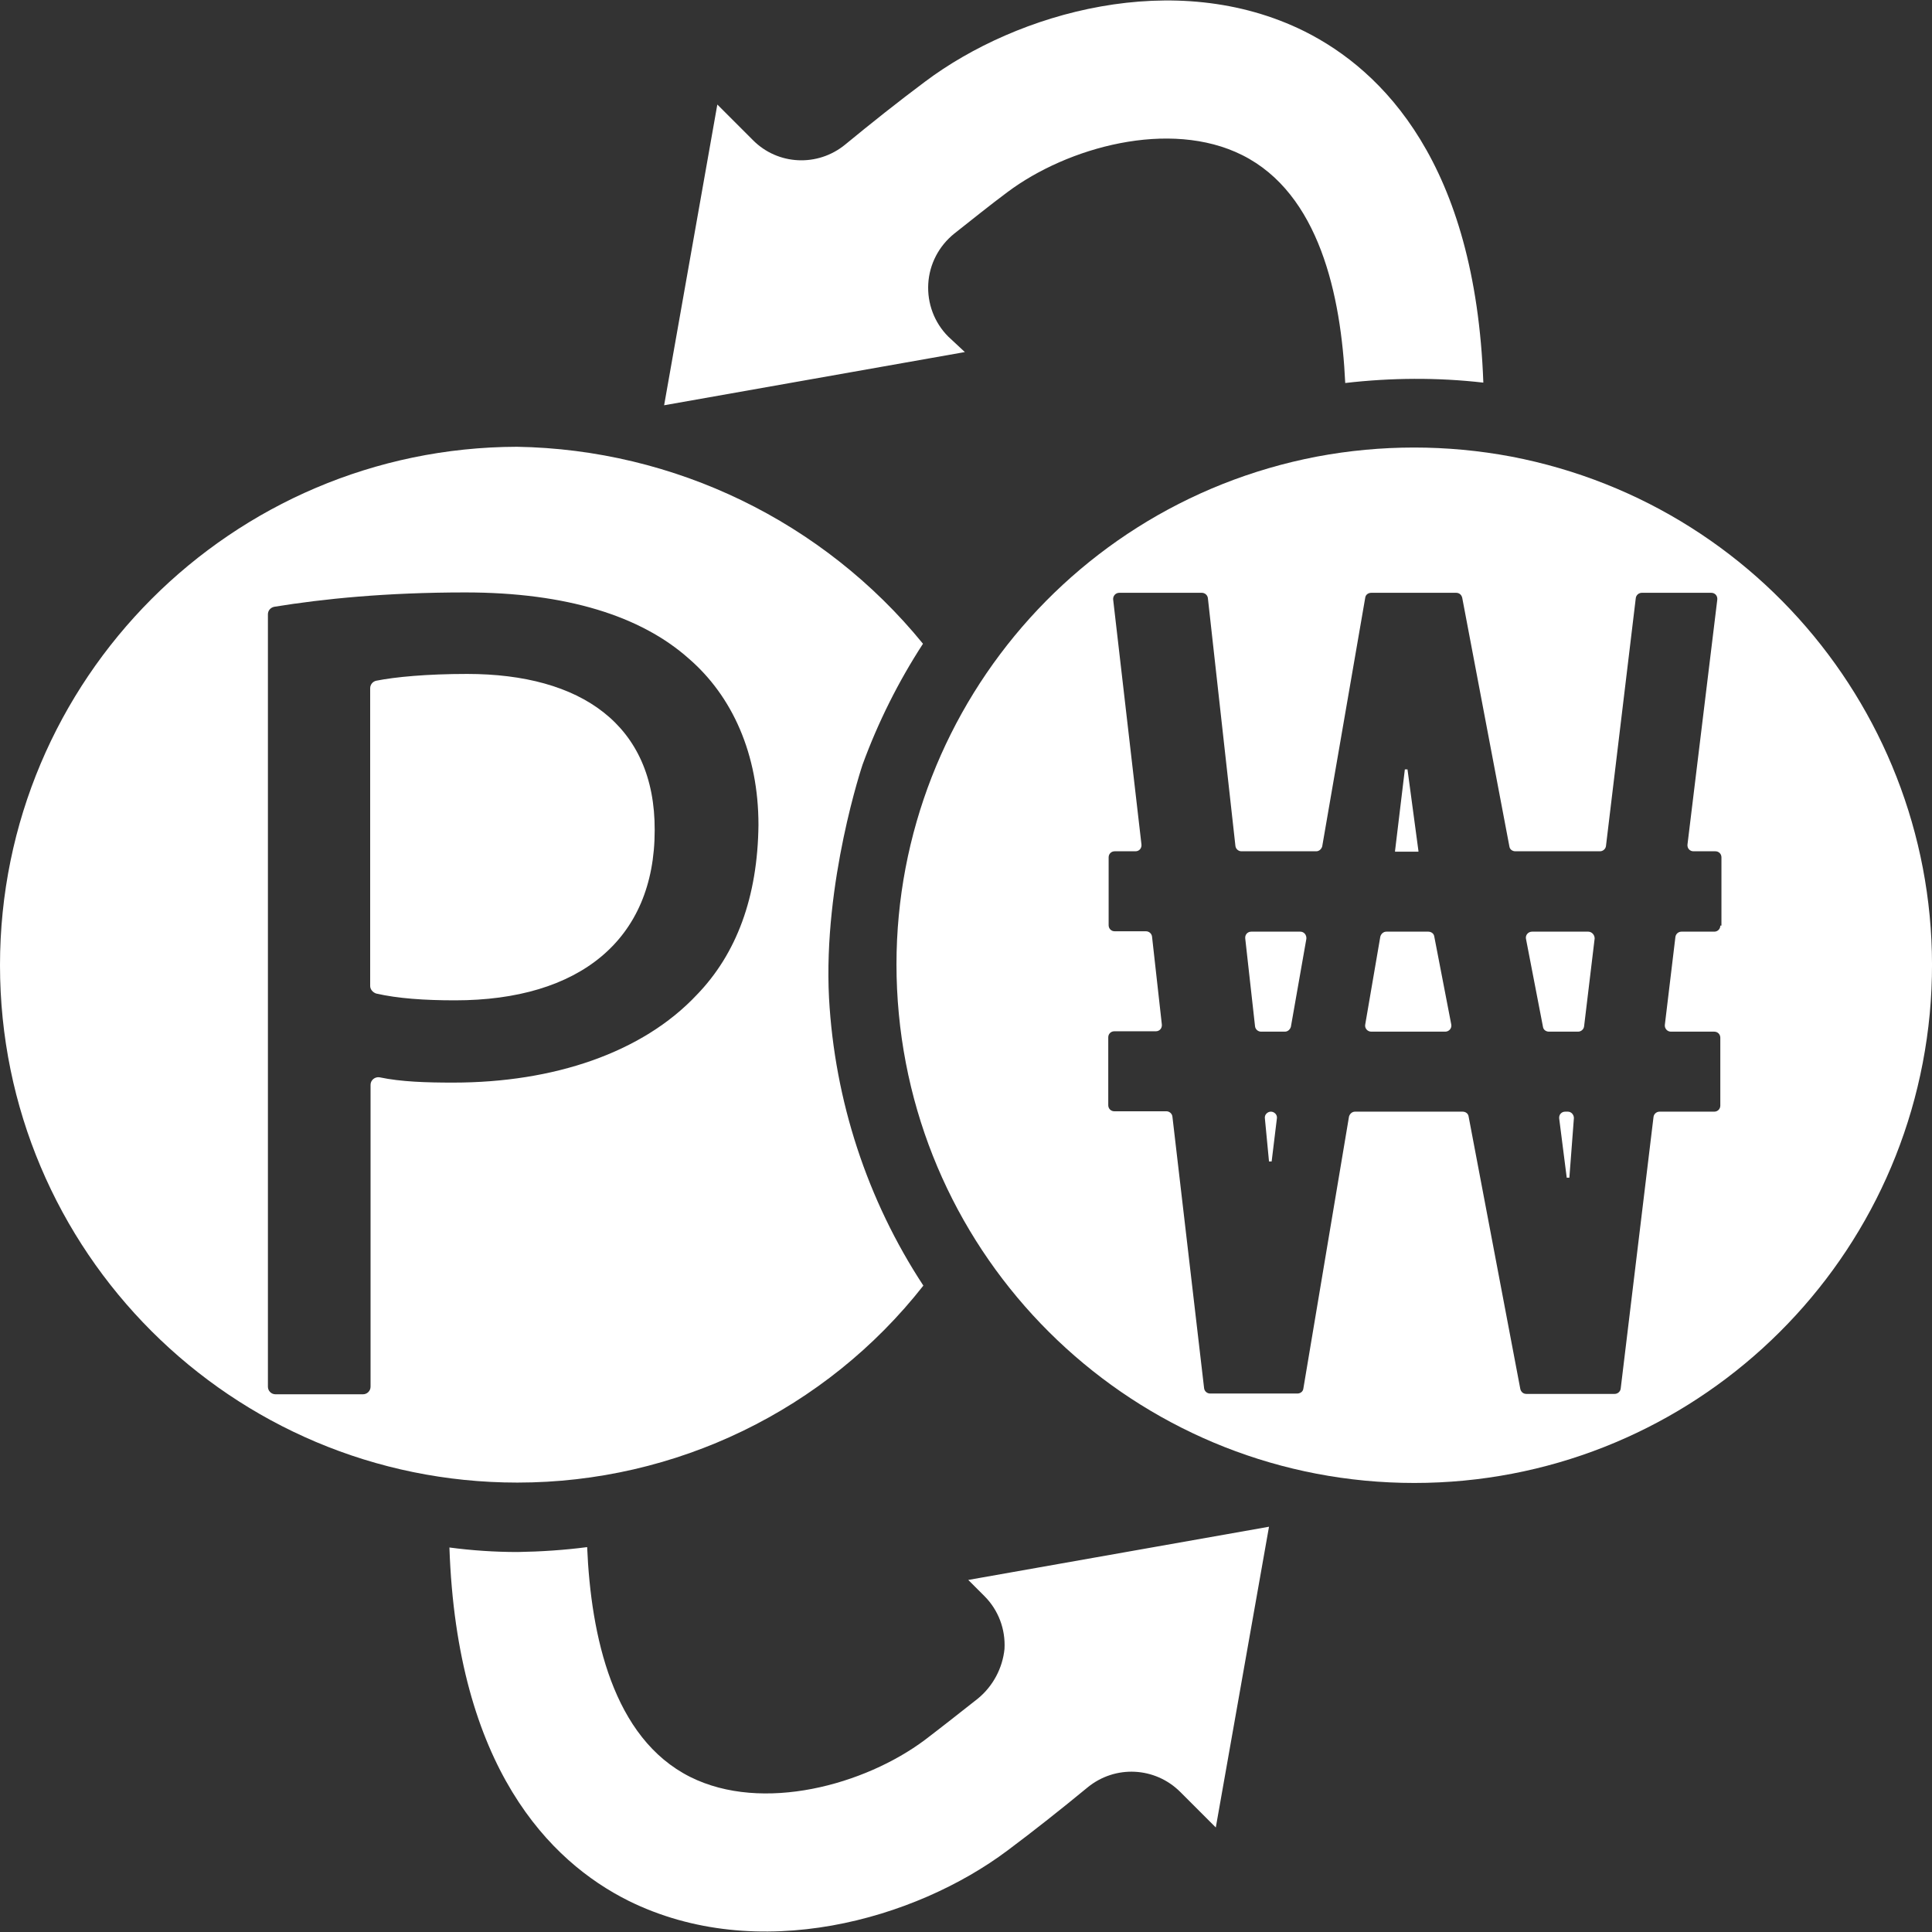 <?xml version="1.0" encoding="utf-8"?>
<!-- Generator: Adobe Illustrator 26.5.1, SVG Export Plug-In . SVG Version: 6.00 Build 0)  -->
<svg version="1.1" id="Layer_1" xmlns:svgjs="http://svgjs.com/svgjs"
	 xmlns="http://www.w3.org/2000/svg" xmlns:xlink="http://www.w3.org/1999/xlink" x="0px" y="0px" viewBox="0 0 512 512"
	 style="enable-background:new 0 0 512 512;" xml:space="preserve">
<rect x="0" y="0" width="512" height="512" fill="#333333" stroke="none"/>
<style type="text/css">
	.st0{display:none;}
	.st1{display:inline;}
	.st2{fill:#FFFFFF;}
</style>
<g transform="matrix(1,0,0,1,0,0)" class="st0">
	<g class="st1">
		<g id="Page-1_2_">
			<g id="_x30_03---Exchange-Points-for-Cash">
				<path id="Shape_16_" d="M220.6,237.7c0.6-5.8,1.6-11.6,2.9-17.4l-43.6-6.5c-7.8-1.3-14.6-6.3-18-13.4L142,158.5
					c-0.8-2-2.7-3.3-4.9-3.3s-4.1,1.3-4.9,3.3l-19.8,41.7c-3.4,7.2-10.2,12.3-18,13.5l-43.9,6.6c-2.1,0.4-3.8,2-4.4,4.1
					c-0.9,2.5-0.3,5.2,1.5,7.1l31.5,31.9c5.6,5.7,8.1,13.8,6.8,21.7l-7.5,45.4c-0.5,2.5,0.5,5.1,2.6,6.6c1.5,1.2,3.6,1.3,5.3,0.3
					l39.7-21.7c7-3.9,15.5-3.8,22.4,0.1l39.6,21.6c1.7,0.9,3.7,0.8,5.3-0.4c2.1-1.5,3.1-4.1,2.6-6.6l-7.5-45.3
					c-1.3-7.9,1.2-16,6.9-21.8L220.6,237.7z"/>
				<path id="Shape_14_" d="M251.3,89.2c-3.7-3.7-5.6-8.8-5.3-14s2.8-10,6.9-13.3c4.7-3.7,9.4-7.5,14.1-11
					c15.9-11.9,43-19.4,62.2-9.8c20.4,10.2,26.2,37.1,27.3,60.4c12.1-1.4,24.4-1.5,36.6-0.1c-2.1-58-26.6-82.7-47.4-93.1
					c-34.3-17-76.1-5-100.5,13.3c-7.1,5.3-14.4,11.1-21.2,16.7c-7.3,6-17.9,5.5-24.5-1.2l-9.4-9.4L176,107.4l79.7-14.1L251.3,89.2z"
					/>
				<path id="Shape_13_" d="M259.2,450.1c-4.7,3.7-9.5,7.5-14.1,11c-15.9,11.9-43,19.4-62.2,9.8c-20.5-10.3-26.3-37.4-27.3-60.9
					c-6.1,0.8-12.3,1.2-18.4,1.3c-6,0-12.1-0.4-18.1-1.2c2,58.3,26.6,83.2,47.4,93.6c34.3,17,76.1,5,100.5-13.3
					c7.1-5.3,14.4-11.1,21.2-16.7c7.3-6,17.9-5.5,24.6,1.2l9.4,9.4l14.1-79.7l-79.7,14.1l4.3,4.3c3.7,3.7,5.6,8.8,5.3,14
					C265.7,442,263.2,446.8,259.2,450.1L259.2,450.1z"/>
				<path id="Shape_11_" d="M137.1,392.9c42,0,81.7-19.2,107.6-52.2c-14.9-22.7-23.5-49-25-76.2l-11.6,11.7
					c-1.5,1.6-2.1,3.8-1.7,5.9l7.5,45.3c1.5,9.4-2.4,18.9-10.1,24.5c-7.2,5.1-16.8,5.7-24.6,1.5l-39.7-21.7
					c-1.4-0.9-3.2-0.9-4.7-0.1L95,353.4c-7.8,4.2-17.3,3.6-24.6-1.5c-7.8-5.6-11.7-15.1-10.1-24.5l7.5-45.3c0.4-2.1-0.2-4.3-1.7-5.9
					l-31.5-32c-6.7-6.7-9-16.7-5.9-25.7c2.7-8.6,10.1-15,19-16.4l43.9-6.6c1.9-0.4,3.5-1.6,4.3-3.4l19.7-41.6
					c3.8-8.4,12.2-13.8,21.4-13.8s17.6,5.4,21.4,13.8l19.7,41.7c0.8,1.7,2.4,2.9,4.3,3.3l43.9,6.6c0.8,0.1,1.5,0.3,2.3,0.5
					c4.1-11.2,9.5-22,16-32c-26.4-32.4-65.8-51.5-107.6-52.2C61.4,118.6,0,180,0,255.8S61.4,392.9,137.1,392.9L137.1,392.9z"/>
			</g>
		</g>
	</g>
</g>
<g>
	<polygon class="st2" points="375.9,225.5 373,203.9 372.3,203.9 369.7,225.5 369.7,225.7 375.9,225.7 	"/>
	<path class="st2" d="M380.1,248.2c-0.1-0.8-0.8-1.3-1.6-1.3h-11.1c-0.8,0-1.4,0.6-1.6,1.3l-4,23.3c-0.2,1,0.6,1.9,1.6,1.9H383
		c1,0,1.8-0.9,1.6-1.9L380.1,248.2z"/>
	<path class="st2" d="M344.6,246.9h-13c-1,0-1.7,0.8-1.6,1.8l2.6,23.3c0.1,0.8,0.8,1.4,1.6,1.4h6.3c0.8,0,1.4-0.6,1.6-1.3l4.1-23.3
		C346.3,247.8,345.6,246.9,344.6,246.9z"/>
	<path class="st2" d="M336.8,294.6c-0.9,0-1.7,0.8-1.6,1.7l1.1,11.5h0.7l1.4-11.5C338.5,295.4,337.7,294.6,336.8,294.6z"/>
	<path class="st2" d="M415.5,294.6h-0.7c-1,0-1.7,0.8-1.6,1.8l2,15.7h0.7l1.2-15.8C417.1,295.4,416.4,294.6,415.5,294.6z"/>
	<path class="st2" d="M400.5,121c-17-3.2-34.5-3.2-51.5,0c-69.5,13.3-117.5,77.2-110.8,147.7C244.9,339.1,304,393,374.8,393
		s129.9-53.8,136.6-124.3C518,198.2,470,134.3,400.5,121z M455.9,245.3c0,0.9-0.7,1.6-1.6,1.6h-8.7c-0.8,0-1.5,0.6-1.6,1.4
		l-2.8,23.3c-0.1,0.9,0.6,1.8,1.6,1.8h11.5c0.9,0,1.6,0.7,1.6,1.6v18c0,0.9-0.7,1.6-1.6,1.6h-14.5c-0.8,0-1.5,0.6-1.6,1.4l-8.7,72
		c-0.1,0.8-0.8,1.4-1.6,1.4h-23.4c-0.8,0-1.4-0.5-1.6-1.3l-13.7-72.2c-0.1-0.8-0.8-1.3-1.6-1.3h-28.5c-0.8,0-1.4,0.6-1.6,1.3
		L345.4,368c-0.1,0.8-0.8,1.3-1.6,1.3h-23.1c-0.8,0-1.5-0.6-1.6-1.4l-8.4-72c-0.1-0.8-0.8-1.4-1.6-1.4h-13.8c-0.9,0-1.6-0.7-1.6-1.6
		v-18c0-0.9,0.7-1.6,1.6-1.6h11c1,0,1.7-0.8,1.6-1.8l-2.6-23.3c-0.1-0.8-0.8-1.4-1.6-1.4h-8.3c-0.9,0-1.6-0.7-1.6-1.6v-18
		c0-0.9,0.7-1.6,1.6-1.6h5.5c1,0,1.7-0.8,1.6-1.8l-7.5-64.9c-0.1-0.9,0.6-1.8,1.6-1.8h21.9c0.8,0,1.5,0.6,1.6,1.4l7.3,65.7
		c0.1,0.8,0.8,1.4,1.6,1.4h19.8c0.8,0,1.4-0.6,1.6-1.3l11.4-65.9c0.1-0.8,0.8-1.3,1.6-1.3h22.5c0.8,0,1.4,0.5,1.6,1.3l12.5,65.9
		c0.1,0.8,0.8,1.3,1.6,1.3H424c0.8,0,1.5-0.6,1.6-1.4l7.9-65.7c0.1-0.8,0.8-1.4,1.6-1.4h18.4c1,0,1.7,0.8,1.6,1.8l-7.9,64.9
		c-0.1,1,0.6,1.8,1.6,1.8h5.8c0.9,0,1.6,0.7,1.6,1.6v18.1H455.9z"/>
	<path class="st2" d="M420.9,246.9H406c-1,0-1.8,0.9-1.6,1.9l4.5,23.3c0.1,0.8,0.8,1.3,1.6,1.3h7.7c0.8,0,1.5-0.6,1.6-1.4l2.8-23.3
		C422.6,247.7,421.8,246.9,420.9,246.9z"/>
</g>
<g transform="matrix(1,0,0,1,0,0)">
	<g>
		<g id="Page-1_00000059297847955242435300000010858881100123195534_">
			<g id="_x30_03---Exchange-Points-for-Cash_00000080925354402734530610000008773351252797940891_">
				<path id="Shape_00000022530873607627691990000014860822747418341773_" class="st2" d="M251.3,89.2c-3.7-3.7-5.6-8.8-5.3-14
					s2.8-10,6.9-13.3c4.7-3.7,9.4-7.5,14.1-11c15.9-11.9,43-19.4,62.2-9.8c20.4,10.2,26.2,37.1,27.3,60.4
					c12.1-1.4,24.4-1.5,36.6-0.1c-2.1-58-26.6-82.7-47.4-93.1c-34.3-17-76.1-5-100.5,13.3c-7.1,5.3-14.4,11.1-21.2,16.7
					c-7.3,6-17.9,5.5-24.5-1.2l-9.4-9.4L176,107.4l79.7-14.1L251.3,89.2z"/>
				<path id="Shape_00000162330734816025253840000003623394477146876562_" class="st2" d="M259.2,450.1c-4.7,3.7-9.5,7.5-14.1,11
					c-15.9,11.9-43,19.4-62.2,9.8c-20.5-10.3-26.3-37.4-27.3-60.9c-6.1,0.8-12.3,1.2-18.4,1.3c-6,0-12.1-0.4-18.1-1.2
					c2,58.3,26.6,83.2,47.4,93.6c34.3,17,76.1,5,100.5-13.3c7.1-5.3,14.4-11.1,21.2-16.7c7.3-6,17.9-5.5,24.6,1.2l9.4,9.4l14.1-79.7
					l-79.7,14.1l4.3,4.3c3.7,3.7,5.6,8.8,5.3,14C265.7,442,263.2,446.8,259.2,450.1L259.2,450.1z"/>
			</g>
		</g>
	</g>
</g>
<g>
	<path class="st2" d="M219.7,264.5c-1.6-30.8,8.9-61.9,8.9-61.9c4.1-11.2,9.5-22,16-32c-26.4-32.4-65.8-51.5-107.6-52.2
		C61.4,118.6,0,180,0,255.8s61.4,137.1,137.1,137.1c42,0,81.7-19.2,107.6-52.2C229.8,318,221.2,291.7,219.7,264.5z M184.6,263.7
		c-14.4,15.3-37.9,23.2-64.5,23.2c-7.1,0-13.8-0.2-19.5-1.4c-1.2-0.2-2.4,0.7-2.4,2v80c0,1.1-0.9,2-2,2H73c-1.1,0-2-0.9-2-2V162.8
		c0-1,0.7-1.8,1.7-2c12.9-2.1,29.6-3.8,50.6-3.8c26.9,0,46.6,6.3,59.2,17.5c11.6,10,18.5,25.4,18.5,44.1
		C200.8,237.7,195.2,252.8,184.6,263.7z"/>
	<path class="st2" d="M123.8,178.6c-10.7,0-19.1,0.8-24.1,1.8c-0.9,0.2-1.6,1-1.6,2v78.9c0,0.9,0.7,1.7,1.6,2
		c5.7,1.3,12.7,1.8,20.9,1.8c32.9,0,52.9-16,52.9-45.1C173.6,192,153.9,178.6,123.8,178.6z"/>
</g>
</svg>
